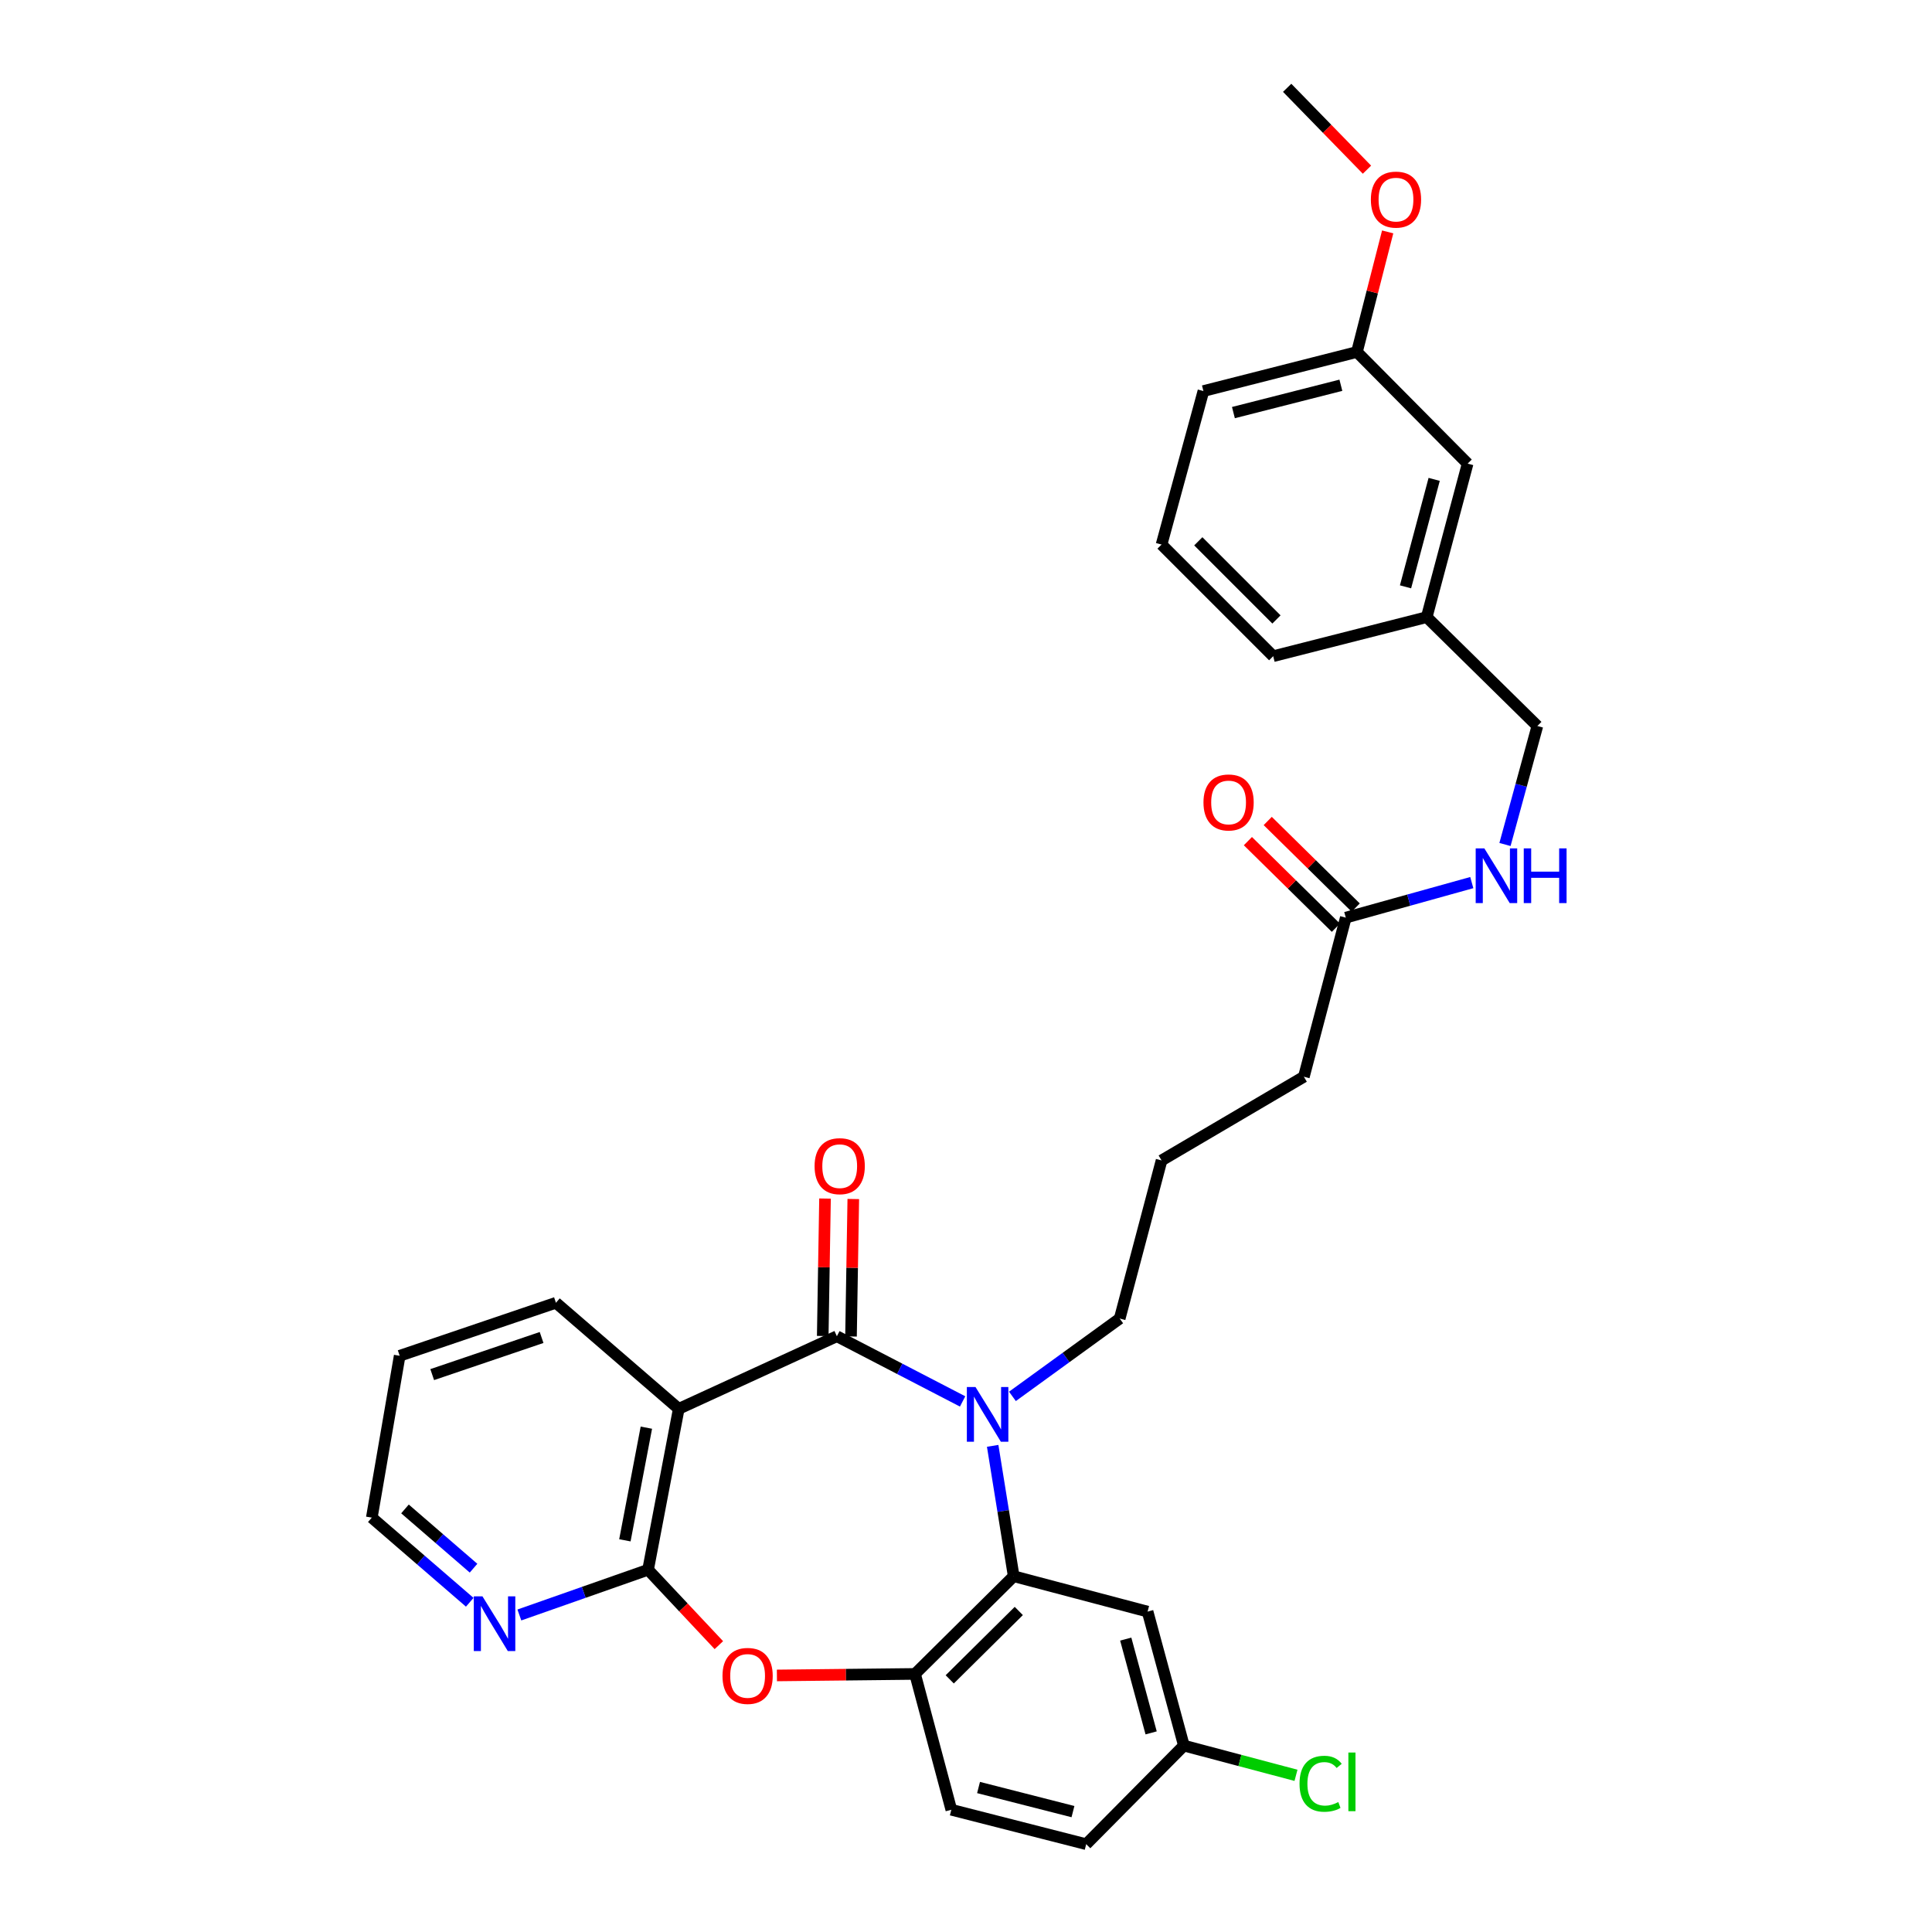 <?xml version='1.0' encoding='iso-8859-1'?>
<svg version='1.1' baseProfile='full'
              xmlns='http://www.w3.org/2000/svg'
                      xmlns:rdkit='http://www.rdkit.org/xml'
                      xmlns:xlink='http://www.w3.org/1999/xlink'
                  xml:space='preserve'
width='1000px' height='1000px' viewBox='0 0 1000 1000'>
<!-- END OF HEADER -->
<rect style='opacity:1.0;fill:#FFFFFF;stroke:none' width='1000' height='1000' x='0' y='0'> </rect>
<path class='bond-0' d='M 433.164,691.634 L 465.705,708.506' style='fill:none;fill-rule:evenodd;stroke:#000000;stroke-width:6px;stroke-linecap:butt;stroke-linejoin:miter;stroke-opacity:1' />
<path class='bond-0' d='M 465.705,708.506 L 498.245,725.378' style='fill:none;fill-rule:evenodd;stroke:#0000FF;stroke-width:6px;stroke-linecap:butt;stroke-linejoin:miter;stroke-opacity:1' />
<path class='bond-1' d='M 433.164,691.634 L 351.317,729.208' style='fill:none;fill-rule:evenodd;stroke:#000000;stroke-width:6px;stroke-linecap:butt;stroke-linejoin:miter;stroke-opacity:1' />
<path class='bond-8' d='M 440.481,691.756 L 441.072,656.183' style='fill:none;fill-rule:evenodd;stroke:#000000;stroke-width:6px;stroke-linecap:butt;stroke-linejoin:miter;stroke-opacity:1' />
<path class='bond-8' d='M 441.072,656.183 L 441.663,620.61' style='fill:none;fill-rule:evenodd;stroke:#FF0000;stroke-width:6px;stroke-linecap:butt;stroke-linejoin:miter;stroke-opacity:1' />
<path class='bond-8' d='M 425.847,691.513 L 426.438,655.94' style='fill:none;fill-rule:evenodd;stroke:#000000;stroke-width:6px;stroke-linecap:butt;stroke-linejoin:miter;stroke-opacity:1' />
<path class='bond-8' d='M 426.438,655.94 L 427.029,620.367' style='fill:none;fill-rule:evenodd;stroke:#FF0000;stroke-width:6px;stroke-linecap:butt;stroke-linejoin:miter;stroke-opacity:1' />
<path class='bond-3' d='M 513.807,748.368 L 519.248,782.11' style='fill:none;fill-rule:evenodd;stroke:#0000FF;stroke-width:6px;stroke-linecap:butt;stroke-linejoin:miter;stroke-opacity:1' />
<path class='bond-3' d='M 519.248,782.11 L 524.688,815.853' style='fill:none;fill-rule:evenodd;stroke:#000000;stroke-width:6px;stroke-linecap:butt;stroke-linejoin:miter;stroke-opacity:1' />
<path class='bond-14' d='M 524.034,722.764 L 551.796,702.625' style='fill:none;fill-rule:evenodd;stroke:#0000FF;stroke-width:6px;stroke-linecap:butt;stroke-linejoin:miter;stroke-opacity:1' />
<path class='bond-14' d='M 551.796,702.625 L 579.557,682.487' style='fill:none;fill-rule:evenodd;stroke:#000000;stroke-width:6px;stroke-linecap:butt;stroke-linejoin:miter;stroke-opacity:1' />
<path class='bond-2' d='M 351.317,729.208 L 335.437,812.503' style='fill:none;fill-rule:evenodd;stroke:#000000;stroke-width:6px;stroke-linecap:butt;stroke-linejoin:miter;stroke-opacity:1' />
<path class='bond-2' d='M 334.558,738.961 L 323.441,797.268' style='fill:none;fill-rule:evenodd;stroke:#000000;stroke-width:6px;stroke-linecap:butt;stroke-linejoin:miter;stroke-opacity:1' />
<path class='bond-16' d='M 351.317,729.208 L 287.756,674.307' style='fill:none;fill-rule:evenodd;stroke:#000000;stroke-width:6px;stroke-linecap:butt;stroke-linejoin:miter;stroke-opacity:1' />
<path class='bond-4' d='M 335.437,812.503 L 353.759,832.014' style='fill:none;fill-rule:evenodd;stroke:#000000;stroke-width:6px;stroke-linecap:butt;stroke-linejoin:miter;stroke-opacity:1' />
<path class='bond-4' d='M 353.759,832.014 L 372.082,851.525' style='fill:none;fill-rule:evenodd;stroke:#FF0000;stroke-width:6px;stroke-linecap:butt;stroke-linejoin:miter;stroke-opacity:1' />
<path class='bond-7' d='M 335.437,812.503 L 302.131,824.207' style='fill:none;fill-rule:evenodd;stroke:#000000;stroke-width:6px;stroke-linecap:butt;stroke-linejoin:miter;stroke-opacity:1' />
<path class='bond-7' d='M 302.131,824.207 L 268.825,835.911' style='fill:none;fill-rule:evenodd;stroke:#0000FF;stroke-width:6px;stroke-linecap:butt;stroke-linejoin:miter;stroke-opacity:1' />
<path class='bond-5' d='M 524.688,815.853 L 473.625,866.42' style='fill:none;fill-rule:evenodd;stroke:#000000;stroke-width:6px;stroke-linecap:butt;stroke-linejoin:miter;stroke-opacity:1' />
<path class='bond-5' d='M 527.327,833.838 L 491.583,869.235' style='fill:none;fill-rule:evenodd;stroke:#000000;stroke-width:6px;stroke-linecap:butt;stroke-linejoin:miter;stroke-opacity:1' />
<path class='bond-6' d='M 524.688,815.853 L 593.99,834.164' style='fill:none;fill-rule:evenodd;stroke:#000000;stroke-width:6px;stroke-linecap:butt;stroke-linejoin:miter;stroke-opacity:1' />
<path class='bond-31' d='M 402.13,867.205 L 437.877,866.813' style='fill:none;fill-rule:evenodd;stroke:#FF0000;stroke-width:6px;stroke-linecap:butt;stroke-linejoin:miter;stroke-opacity:1' />
<path class='bond-31' d='M 437.877,866.813 L 473.625,866.42' style='fill:none;fill-rule:evenodd;stroke:#000000;stroke-width:6px;stroke-linecap:butt;stroke-linejoin:miter;stroke-opacity:1' />
<path class='bond-11' d='M 473.625,866.42 L 492.4,936.722' style='fill:none;fill-rule:evenodd;stroke:#000000;stroke-width:6px;stroke-linecap:butt;stroke-linejoin:miter;stroke-opacity:1' />
<path class='bond-13' d='M 593.99,834.164 L 612.772,903.515' style='fill:none;fill-rule:evenodd;stroke:#000000;stroke-width:6px;stroke-linecap:butt;stroke-linejoin:miter;stroke-opacity:1' />
<path class='bond-13' d='M 582.68,848.393 L 595.828,896.938' style='fill:none;fill-rule:evenodd;stroke:#000000;stroke-width:6px;stroke-linecap:butt;stroke-linejoin:miter;stroke-opacity:1' />
<path class='bond-32' d='M 243.14,829.331 L 217.791,807.428' style='fill:none;fill-rule:evenodd;stroke:#0000FF;stroke-width:6px;stroke-linecap:butt;stroke-linejoin:miter;stroke-opacity:1' />
<path class='bond-32' d='M 217.791,807.428 L 192.443,785.524' style='fill:none;fill-rule:evenodd;stroke:#000000;stroke-width:6px;stroke-linecap:butt;stroke-linejoin:miter;stroke-opacity:1' />
<path class='bond-32' d='M 245.105,811.686 L 227.361,796.353' style='fill:none;fill-rule:evenodd;stroke:#0000FF;stroke-width:6px;stroke-linecap:butt;stroke-linejoin:miter;stroke-opacity:1' />
<path class='bond-32' d='M 227.361,796.353 L 209.617,781.021' style='fill:none;fill-rule:evenodd;stroke:#000000;stroke-width:6px;stroke-linecap:butt;stroke-linejoin:miter;stroke-opacity:1' />
<path class='bond-9' d='M 696.58,474.972 L 674.886,557.316' style='fill:none;fill-rule:evenodd;stroke:#000000;stroke-width:6px;stroke-linecap:butt;stroke-linejoin:miter;stroke-opacity:1' />
<path class='bond-10' d='M 696.58,474.972 L 729.187,465.901' style='fill:none;fill-rule:evenodd;stroke:#000000;stroke-width:6px;stroke-linecap:butt;stroke-linejoin:miter;stroke-opacity:1' />
<path class='bond-10' d='M 729.187,465.901 L 761.794,456.83' style='fill:none;fill-rule:evenodd;stroke:#0000FF;stroke-width:6px;stroke-linecap:butt;stroke-linejoin:miter;stroke-opacity:1' />
<path class='bond-12' d='M 701.713,469.757 L 678.944,447.348' style='fill:none;fill-rule:evenodd;stroke:#000000;stroke-width:6px;stroke-linecap:butt;stroke-linejoin:miter;stroke-opacity:1' />
<path class='bond-12' d='M 678.944,447.348 L 656.175,424.939' style='fill:none;fill-rule:evenodd;stroke:#FF0000;stroke-width:6px;stroke-linecap:butt;stroke-linejoin:miter;stroke-opacity:1' />
<path class='bond-12' d='M 691.447,480.188 L 668.678,457.779' style='fill:none;fill-rule:evenodd;stroke:#000000;stroke-width:6px;stroke-linecap:butt;stroke-linejoin:miter;stroke-opacity:1' />
<path class='bond-12' d='M 668.678,457.779 L 645.908,435.37' style='fill:none;fill-rule:evenodd;stroke:#FF0000;stroke-width:6px;stroke-linecap:butt;stroke-linejoin:miter;stroke-opacity:1' />
<path class='bond-15' d='M 778.976,437.11 L 787.358,406.446' style='fill:none;fill-rule:evenodd;stroke:#0000FF;stroke-width:6px;stroke-linecap:butt;stroke-linejoin:miter;stroke-opacity:1' />
<path class='bond-15' d='M 787.358,406.446 L 795.739,375.781' style='fill:none;fill-rule:evenodd;stroke:#000000;stroke-width:6px;stroke-linecap:butt;stroke-linejoin:miter;stroke-opacity:1' />
<path class='bond-33' d='M 492.4,936.722 L 562.213,954.545' style='fill:none;fill-rule:evenodd;stroke:#000000;stroke-width:6px;stroke-linecap:butt;stroke-linejoin:miter;stroke-opacity:1' />
<path class='bond-33' d='M 506.492,925.214 L 555.362,937.691' style='fill:none;fill-rule:evenodd;stroke:#000000;stroke-width:6px;stroke-linecap:butt;stroke-linejoin:miter;stroke-opacity:1' />
<path class='bond-18' d='M 612.772,903.515 L 562.213,954.545' style='fill:none;fill-rule:evenodd;stroke:#000000;stroke-width:6px;stroke-linecap:butt;stroke-linejoin:miter;stroke-opacity:1' />
<path class='bond-21' d='M 612.772,903.515 L 641.788,911.211' style='fill:none;fill-rule:evenodd;stroke:#000000;stroke-width:6px;stroke-linecap:butt;stroke-linejoin:miter;stroke-opacity:1' />
<path class='bond-21' d='M 641.788,911.211 L 670.803,918.907' style='fill:none;fill-rule:evenodd;stroke:#00CC00;stroke-width:6px;stroke-linecap:butt;stroke-linejoin:miter;stroke-opacity:1' />
<path class='bond-23' d='M 579.557,682.487 L 601.218,600.639' style='fill:none;fill-rule:evenodd;stroke:#000000;stroke-width:6px;stroke-linecap:butt;stroke-linejoin:miter;stroke-opacity:1' />
<path class='bond-19' d='M 795.739,375.781 L 738.463,319.432' style='fill:none;fill-rule:evenodd;stroke:#000000;stroke-width:6px;stroke-linecap:butt;stroke-linejoin:miter;stroke-opacity:1' />
<path class='bond-30' d='M 287.756,674.307 L 206.875,701.749' style='fill:none;fill-rule:evenodd;stroke:#000000;stroke-width:6px;stroke-linecap:butt;stroke-linejoin:miter;stroke-opacity:1' />
<path class='bond-30' d='M 280.326,692.283 L 223.71,711.493' style='fill:none;fill-rule:evenodd;stroke:#000000;stroke-width:6px;stroke-linecap:butt;stroke-linejoin:miter;stroke-opacity:1' />
<path class='bond-17' d='M 759.645,239.967 L 738.463,319.432' style='fill:none;fill-rule:evenodd;stroke:#000000;stroke-width:6px;stroke-linecap:butt;stroke-linejoin:miter;stroke-opacity:1' />
<path class='bond-17' d='M 742.325,248.117 L 727.498,303.743' style='fill:none;fill-rule:evenodd;stroke:#000000;stroke-width:6px;stroke-linecap:butt;stroke-linejoin:miter;stroke-opacity:1' />
<path class='bond-20' d='M 759.645,239.967 L 702.345,182.187' style='fill:none;fill-rule:evenodd;stroke:#000000;stroke-width:6px;stroke-linecap:butt;stroke-linejoin:miter;stroke-opacity:1' />
<path class='bond-27' d='M 738.463,319.432 L 659.006,339.646' style='fill:none;fill-rule:evenodd;stroke:#000000;stroke-width:6px;stroke-linecap:butt;stroke-linejoin:miter;stroke-opacity:1' />
<path class='bond-22' d='M 702.345,182.187 L 710.302,151.11' style='fill:none;fill-rule:evenodd;stroke:#000000;stroke-width:6px;stroke-linecap:butt;stroke-linejoin:miter;stroke-opacity:1' />
<path class='bond-22' d='M 710.302,151.11 L 718.258,120.032' style='fill:none;fill-rule:evenodd;stroke:#FF0000;stroke-width:6px;stroke-linecap:butt;stroke-linejoin:miter;stroke-opacity:1' />
<path class='bond-34' d='M 702.345,182.187 L 622.888,202.409' style='fill:none;fill-rule:evenodd;stroke:#000000;stroke-width:6px;stroke-linecap:butt;stroke-linejoin:miter;stroke-opacity:1' />
<path class='bond-34' d='M 694.036,199.404 L 638.416,213.56' style='fill:none;fill-rule:evenodd;stroke:#000000;stroke-width:6px;stroke-linecap:butt;stroke-linejoin:miter;stroke-opacity:1' />
<path class='bond-29' d='M 707.542,87.829 L 686.888,66.642' style='fill:none;fill-rule:evenodd;stroke:#FF0000;stroke-width:6px;stroke-linecap:butt;stroke-linejoin:miter;stroke-opacity:1' />
<path class='bond-29' d='M 686.888,66.642 L 666.235,45.455' style='fill:none;fill-rule:evenodd;stroke:#000000;stroke-width:6px;stroke-linecap:butt;stroke-linejoin:miter;stroke-opacity:1' />
<path class='bond-24' d='M 601.218,600.639 L 674.886,557.316' style='fill:none;fill-rule:evenodd;stroke:#000000;stroke-width:6px;stroke-linecap:butt;stroke-linejoin:miter;stroke-opacity:1' />
<path class='bond-25' d='M 601.218,281.859 L 659.006,339.646' style='fill:none;fill-rule:evenodd;stroke:#000000;stroke-width:6px;stroke-linecap:butt;stroke-linejoin:miter;stroke-opacity:1' />
<path class='bond-25' d='M 620.236,280.177 L 660.687,320.629' style='fill:none;fill-rule:evenodd;stroke:#000000;stroke-width:6px;stroke-linecap:butt;stroke-linejoin:miter;stroke-opacity:1' />
<path class='bond-28' d='M 601.218,281.859 L 622.888,202.409' style='fill:none;fill-rule:evenodd;stroke:#000000;stroke-width:6px;stroke-linecap:butt;stroke-linejoin:miter;stroke-opacity:1' />
<path class='bond-26' d='M 192.443,785.524 L 206.875,701.749' style='fill:none;fill-rule:evenodd;stroke:#000000;stroke-width:6px;stroke-linecap:butt;stroke-linejoin:miter;stroke-opacity:1' />
<path  class='atom-1' d='M 504.922 717.926
L 514.202 732.926
Q 515.122 734.406, 516.602 737.086
Q 518.082 739.766, 518.162 739.926
L 518.162 717.926
L 521.922 717.926
L 521.922 746.246
L 518.042 746.246
L 508.082 729.846
Q 506.922 727.926, 505.682 725.726
Q 504.482 723.526, 504.122 722.846
L 504.122 746.246
L 500.442 746.246
L 500.442 717.926
L 504.922 717.926
' fill='#0000FF'/>
<path  class='atom-5' d='M 373.963 867.452
Q 373.963 860.652, 377.323 856.852
Q 380.683 853.052, 386.963 853.052
Q 393.243 853.052, 396.603 856.852
Q 399.963 860.652, 399.963 867.452
Q 399.963 874.332, 396.563 878.252
Q 393.163 882.132, 386.963 882.132
Q 380.723 882.132, 377.323 878.252
Q 373.963 874.372, 373.963 867.452
M 386.963 878.932
Q 391.283 878.932, 393.603 876.052
Q 395.963 873.132, 395.963 867.452
Q 395.963 861.892, 393.603 859.092
Q 391.283 856.252, 386.963 856.252
Q 382.643 856.252, 380.283 859.052
Q 377.963 861.852, 377.963 867.452
Q 377.963 873.172, 380.283 876.052
Q 382.643 878.932, 386.963 878.932
' fill='#FF0000'/>
<path  class='atom-8' d='M 249.719 826.265
L 258.999 841.265
Q 259.919 842.745, 261.399 845.425
Q 262.879 848.105, 262.959 848.265
L 262.959 826.265
L 266.719 826.265
L 266.719 854.585
L 262.839 854.585
L 252.879 838.185
Q 251.719 836.265, 250.479 834.065
Q 249.279 831.865, 248.919 831.185
L 248.919 854.585
L 245.239 854.585
L 245.239 826.265
L 249.719 826.265
' fill='#0000FF'/>
<path  class='atom-9' d='M 421.628 603.605
Q 421.628 596.805, 424.988 593.005
Q 428.348 589.205, 434.628 589.205
Q 440.908 589.205, 444.268 593.005
Q 447.628 596.805, 447.628 603.605
Q 447.628 610.485, 444.228 614.405
Q 440.828 618.285, 434.628 618.285
Q 428.388 618.285, 424.988 614.405
Q 421.628 610.525, 421.628 603.605
M 434.628 615.085
Q 438.948 615.085, 441.268 612.205
Q 443.628 609.285, 443.628 603.605
Q 443.628 598.045, 441.268 595.245
Q 438.948 592.405, 434.628 592.405
Q 430.308 592.405, 427.948 595.205
Q 425.628 598.005, 425.628 603.605
Q 425.628 609.325, 427.948 612.205
Q 430.308 615.085, 434.628 615.085
' fill='#FF0000'/>
<path  class='atom-11' d='M 768.297 439.119
L 777.577 454.119
Q 778.497 455.599, 779.977 458.279
Q 781.457 460.959, 781.537 461.119
L 781.537 439.119
L 785.297 439.119
L 785.297 467.439
L 781.417 467.439
L 771.457 451.039
Q 770.297 449.119, 769.057 446.919
Q 767.857 444.719, 767.497 444.039
L 767.497 467.439
L 763.817 467.439
L 763.817 439.119
L 768.297 439.119
' fill='#0000FF'/>
<path  class='atom-11' d='M 788.697 439.119
L 792.537 439.119
L 792.537 451.159
L 807.017 451.159
L 807.017 439.119
L 810.857 439.119
L 810.857 467.439
L 807.017 467.439
L 807.017 454.359
L 792.537 454.359
L 792.537 467.439
L 788.697 467.439
L 788.697 439.119
' fill='#0000FF'/>
<path  class='atom-13' d='M 622.914 415.346
Q 622.914 408.546, 626.274 404.746
Q 629.634 400.946, 635.914 400.946
Q 642.194 400.946, 645.554 404.746
Q 648.914 408.546, 648.914 415.346
Q 648.914 422.226, 645.514 426.146
Q 642.114 430.026, 635.914 430.026
Q 629.674 430.026, 626.274 426.146
Q 622.914 422.266, 622.914 415.346
M 635.914 426.826
Q 640.234 426.826, 642.554 423.946
Q 644.914 421.026, 644.914 415.346
Q 644.914 409.786, 642.554 406.986
Q 640.234 404.146, 635.914 404.146
Q 631.594 404.146, 629.234 406.946
Q 626.914 409.746, 626.914 415.346
Q 626.914 421.066, 629.234 423.946
Q 631.594 426.826, 635.914 426.826
' fill='#FF0000'/>
<path  class='atom-22' d='M 672.634 923.269
Q 672.634 916.229, 675.914 912.549
Q 679.234 908.829, 685.514 908.829
Q 691.354 908.829, 694.474 912.949
L 691.834 915.109
Q 689.554 912.109, 685.514 912.109
Q 681.234 912.109, 678.954 914.989
Q 676.714 917.829, 676.714 923.269
Q 676.714 928.869, 679.034 931.749
Q 681.394 934.629, 685.954 934.629
Q 689.074 934.629, 692.714 932.749
L 693.834 935.749
Q 692.354 936.709, 690.114 937.269
Q 687.874 937.829, 685.394 937.829
Q 679.234 937.829, 675.914 934.069
Q 672.634 930.309, 672.634 923.269
' fill='#00CC00'/>
<path  class='atom-22' d='M 697.914 907.109
L 701.594 907.109
L 701.594 937.469
L 697.914 937.469
L 697.914 907.109
' fill='#00CC00'/>
<path  class='atom-23' d='M 709.559 103.314
Q 709.559 96.514, 712.919 92.714
Q 716.279 88.914, 722.559 88.914
Q 728.839 88.914, 732.199 92.714
Q 735.559 96.514, 735.559 103.314
Q 735.559 110.194, 732.159 114.114
Q 728.759 117.994, 722.559 117.994
Q 716.319 117.994, 712.919 114.114
Q 709.559 110.234, 709.559 103.314
M 722.559 114.794
Q 726.879 114.794, 729.199 111.914
Q 731.559 108.994, 731.559 103.314
Q 731.559 97.754, 729.199 94.954
Q 726.879 92.114, 722.559 92.114
Q 718.239 92.114, 715.879 94.914
Q 713.559 97.714, 713.559 103.314
Q 713.559 109.034, 715.879 111.914
Q 718.239 114.794, 722.559 114.794
' fill='#FF0000'/>
</svg>
